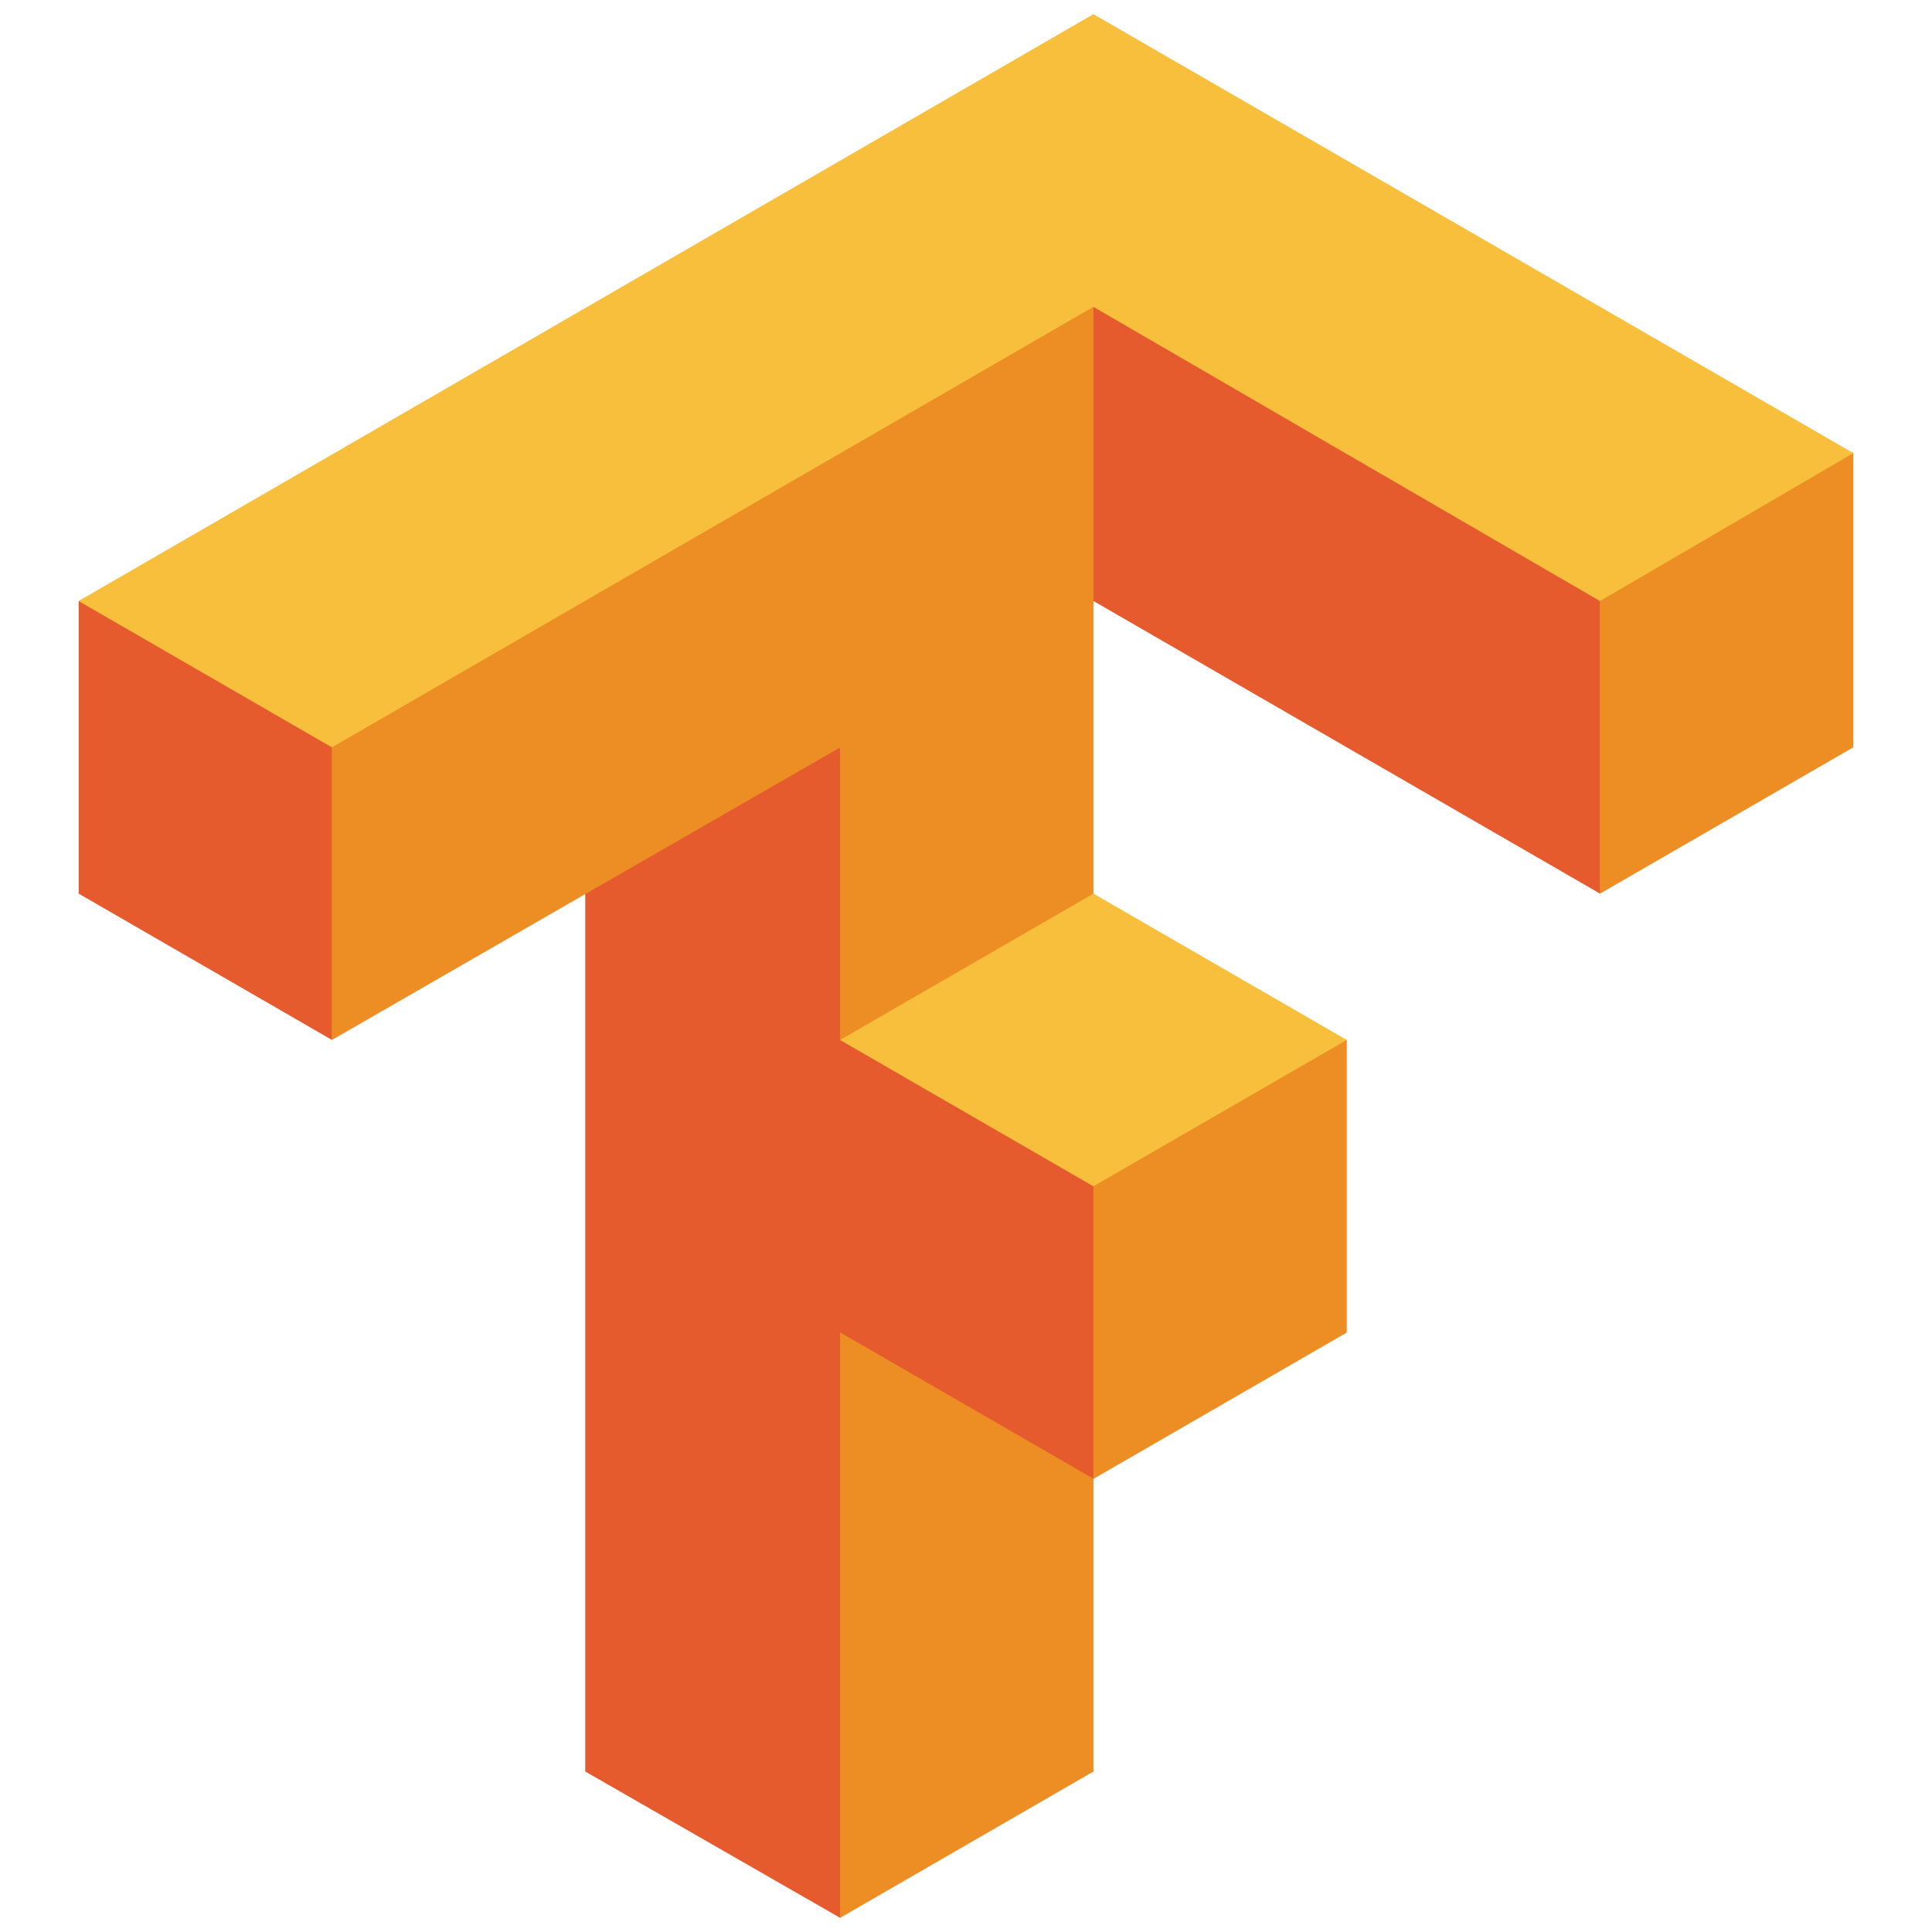 <?xml version="1.0" encoding="utf-8"?>
<!-- Generator: Adobe Illustrator 25.4.1, SVG Export Plug-In . SVG Version: 6.00 Build 0)  -->
<svg version="1.1"
	 id="svg8" xmlns:cc="http://creativecommons.org/ns#" xmlns:dc="http://purl.org/dc/elements/1.1/" xmlns:rdf="http://www.w3.org/1999/02/22-rdf-syntax-ns#" xmlns:svg="http://www.w3.org/2000/svg"
	 xmlns="http://www.w3.org/2000/svg" xmlns:xlink="http://www.w3.org/1999/xlink" x="0px" y="0px" viewBox="0 0 122.8 122.8"
	 style="enable-background:new 0 0 122.8 122.8;" xml:space="preserve">
<style type="text/css">
	.st0{fill:#ED8E24;}
	.st1{fill:#E55B2D;}
	.st2{fill:#F8BF3C;}
</style>
<polygon class="st0" points="5,38.2 21.1,66.1 32.4,54.6 37.2,56.8 43.2,84.7 37.2,112.6 47.9,112.6 53.4,121.9 62.3,111.3 
	69.5,112.6 65.3,100.7 69.5,94 85.6,66.1 72.5,64.4 69.5,56.8 63.8,45.9 69.5,38.2 82.9,39.3 101.7,56.8 117.8,28.8 68.1,9.8 "/>
<polygon class="st1" points="69.5,19.5 69.5,38.2 101.7,56.8 101.7,38.2 "/>
<polygon class="st1" points="5,38.2 5,56.8 21.1,66.1 21.1,47.5 "/>
<polygon class="st1" points="53.4,47.5 37.2,56.8 37.2,112.6 53.4,121.9 53.4,84.7 69.5,94 69.5,75.4 53.4,66.1 "/>
<polygon class="st0" points="69.5,19.5 21.1,47.5 21.1,66.1 53.4,47.5 53.4,66.1 69.5,56.8 "/>
<polygon class="st0" points="117.8,28.8 101.7,38.2 101.7,56.8 117.8,47.5 "/>
<polygon class="st0" points="85.6,66.1 69.5,75.4 69.5,94 85.6,84.7 "/>
<polygon class="st0" points="69.5,94 53.4,84.7 53.4,121.9 69.5,112.6 "/>
<polygon class="st2" points="69.5,0.9 5,38.2 21.1,47.5 69.5,19.5 101.7,38.2 117.8,28.8 "/>
<polygon class="st2" points="69.5,56.8 53.4,66.1 69.5,75.4 85.6,66.1 "/>
</svg>
